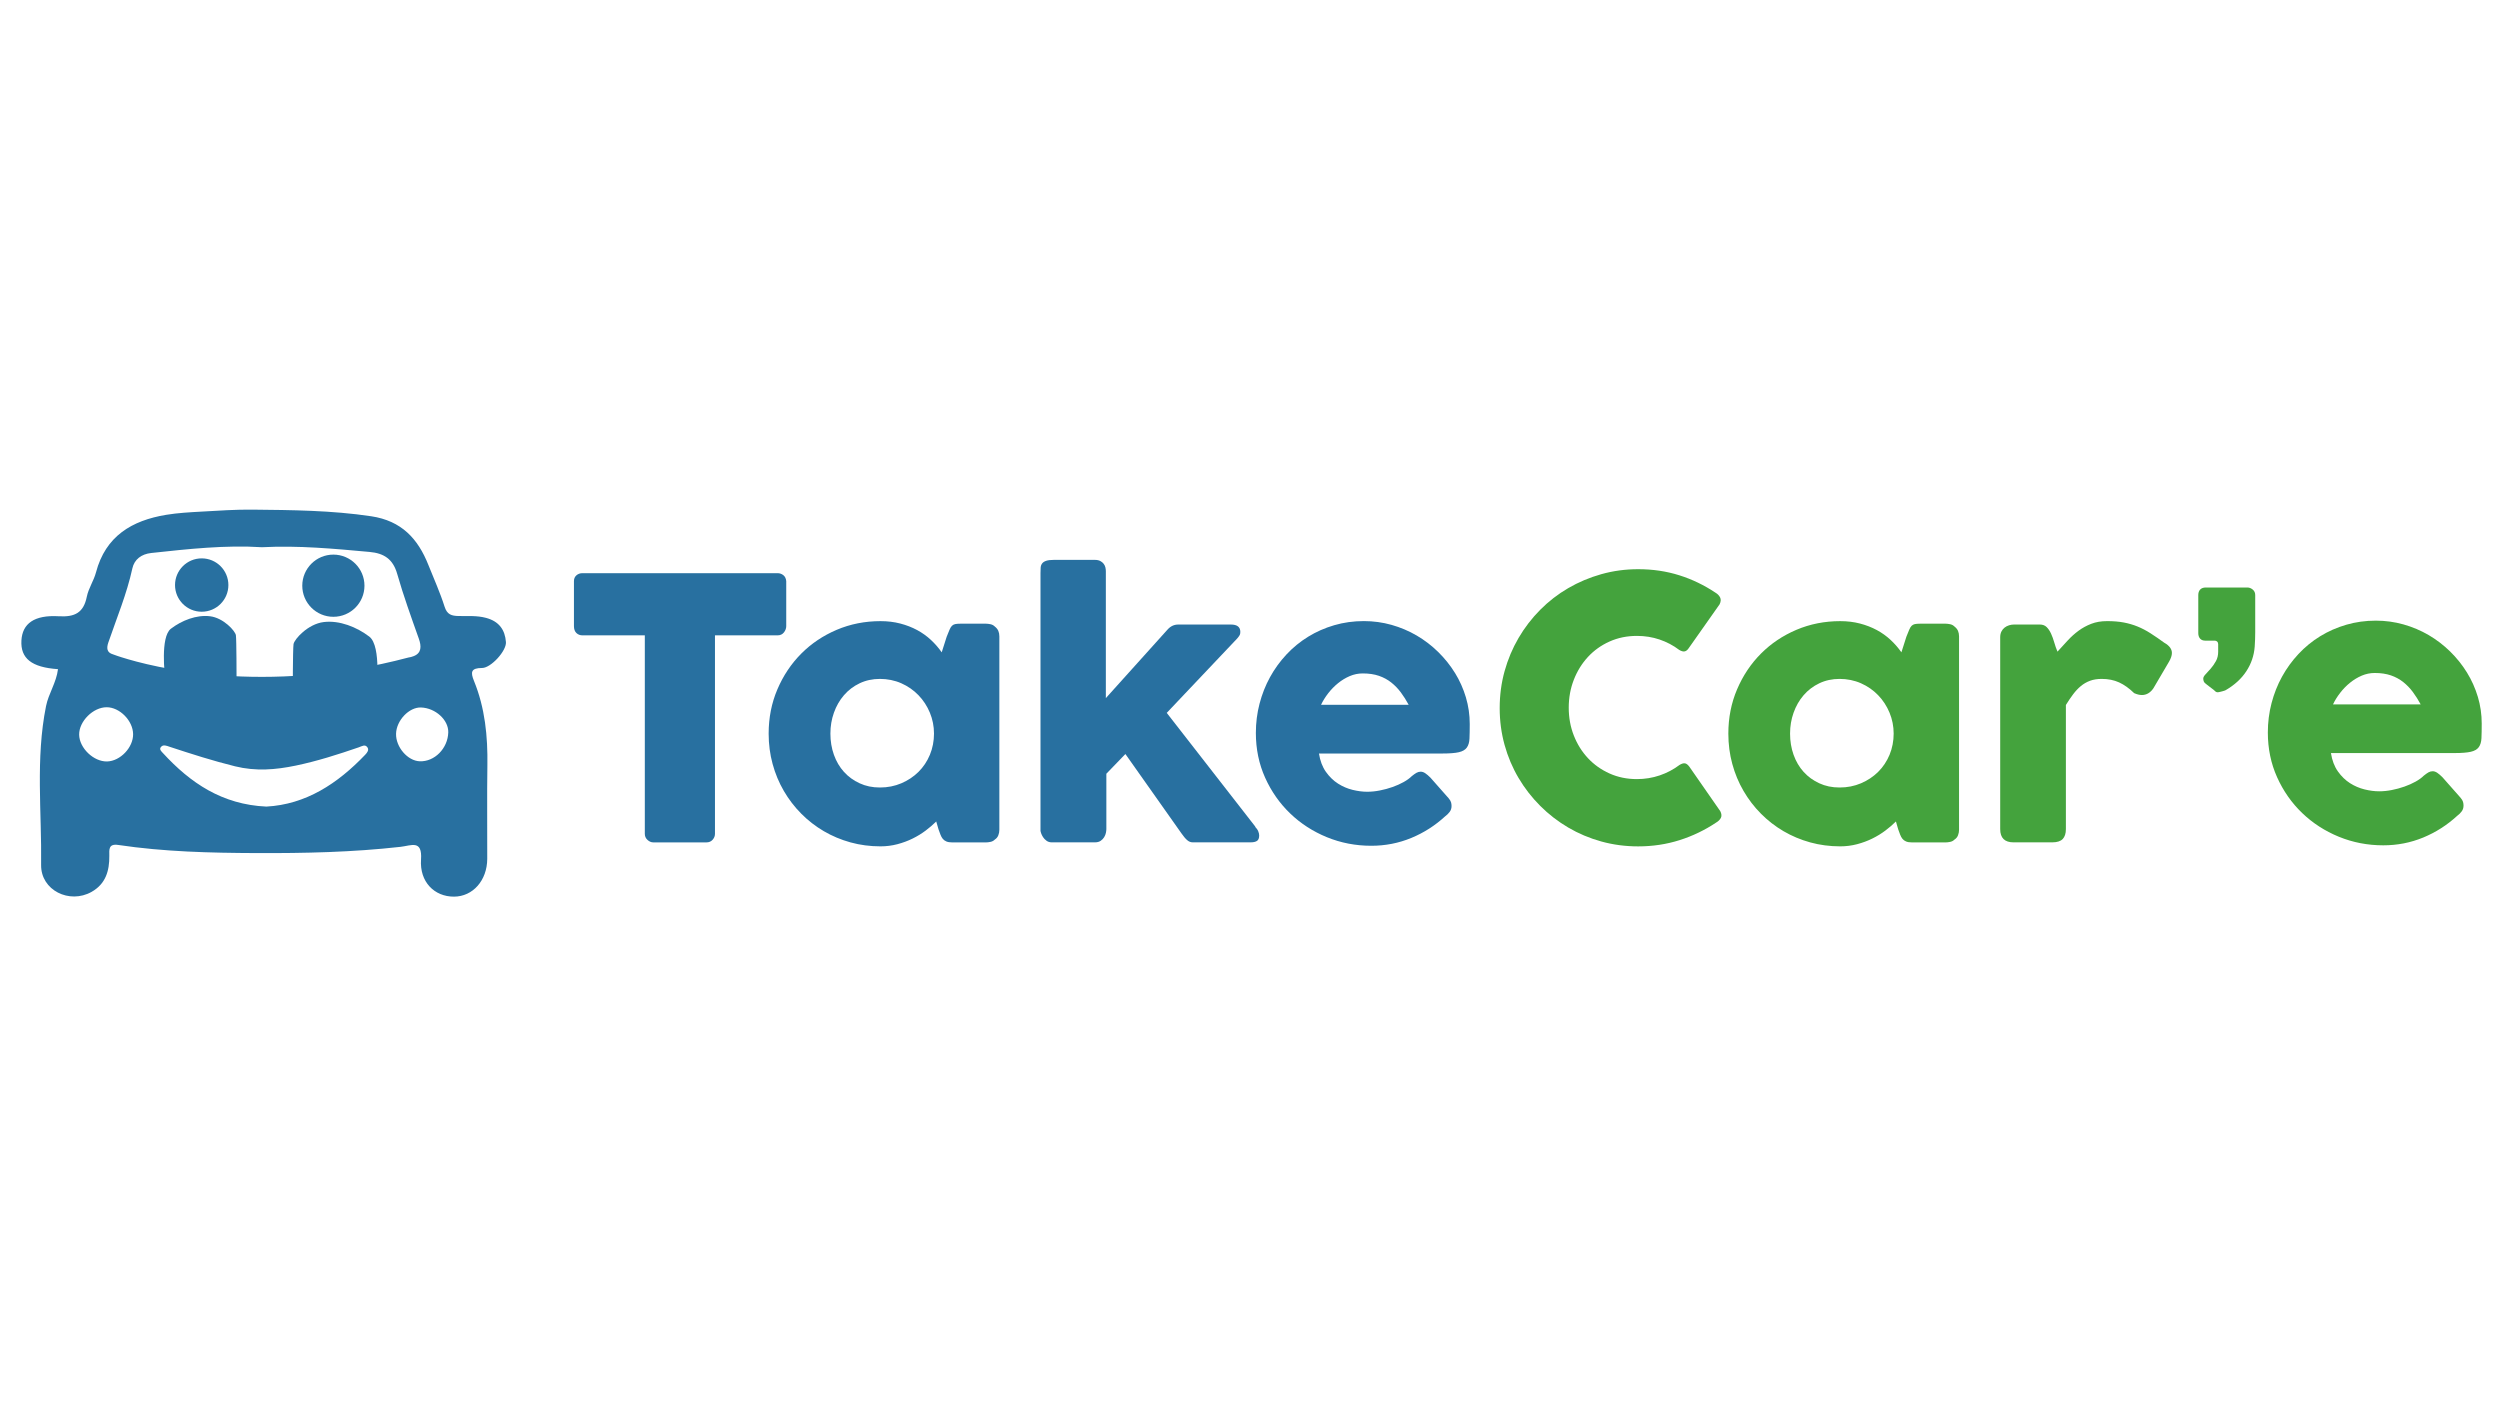 <?xml version="1.0" encoding="UTF-8"?>
<svg id="Calque_1" data-name="Calque 1" xmlns="http://www.w3.org/2000/svg" viewBox="0 0 1920 1080">
  <defs>
    <style>
      .cls-1 {
        fill: #2870a0;
      }

      .cls-2 {
        fill: none;
      }

      .cls-3 {
        fill: #44a33d;
      }
    </style>
  </defs>
  <path class="cls-2" d="m1068.5,524.18c-2.77-2.19-5.93-3.91-9.48-5.14-3.56-1.23-7.71-1.84-12.45-1.84-3.42,0-6.74.68-9.95,2.04-3.21,1.36-6.21,3.18-9.02,5.47-2.81,2.28-5.33,4.87-7.57,7.77-2.24,2.9-4.06,5.84-5.47,8.83h67.31c-1.84-3.43-3.84-6.59-5.99-9.49-2.15-2.9-4.61-5.44-7.38-7.64Z"/>
  <path class="cls-2" d="m1442.42,533.92c-3.73-3.86-8.12-6.92-13.17-9.16-5.05-2.24-10.52-3.36-16.4-3.36s-10.91,1.12-15.61,3.36c-4.7,2.24-8.72,5.29-12.05,9.16-3.34,3.86-5.91,8.34-7.71,13.44-1.8,5.09-2.7,10.45-2.7,16.07s.9,11.22,2.7,16.27c1.8,5.05,4.37,9.42,7.71,13.11,3.34,3.69,7.35,6.61,12.05,8.76,4.7,2.15,9.9,3.23,15.61,3.23s11.35-1.07,16.4-3.23c5.05-2.15,9.44-5.07,13.17-8.76,3.73-3.69,6.65-8.06,8.76-13.11,2.11-5.05,3.16-10.47,3.16-16.27s-1.05-10.98-3.16-16.07c-2.11-5.09-5.03-9.57-8.76-13.44Z"/>
  <path class="cls-2" d="m705.39,533.92c-3.73-3.86-8.12-6.92-13.17-9.16-5.05-2.24-10.52-3.36-16.4-3.36s-10.91,1.12-15.61,3.36c-4.7,2.24-8.72,5.29-12.05,9.16-3.34,3.86-5.91,8.34-7.71,13.44-1.8,5.09-2.7,10.45-2.7,16.07s.9,11.22,2.7,16.27c1.8,5.05,4.37,9.42,7.71,13.11,3.34,3.69,7.35,6.61,12.05,8.76,4.7,2.15,9.9,3.23,15.61,3.23s11.35-1.07,16.4-3.23c5.05-2.15,9.44-5.07,13.17-8.76,3.73-3.69,6.65-8.06,8.76-13.11,2.11-5.05,3.16-10.47,3.16-16.27s-1.05-10.98-3.16-16.07c-2.11-5.09-5.03-9.57-8.76-13.44Z"/>
  <path class="cls-2" d="m1842.08,524.18c-2.77-2.19-5.93-3.91-9.48-5.14-3.56-1.23-7.71-1.84-12.45-1.84-3.42,0-6.74.68-9.95,2.04-3.21,1.36-6.21,3.18-9.02,5.47-2.81,2.28-5.33,4.87-7.57,7.77-2.24,2.9-4.06,5.84-5.47,8.83h67.31c-1.84-3.43-3.84-6.59-5.99-9.49-2.15-2.9-4.61-5.44-7.38-7.64Z"/>
  <path class="cls-1" d="m602.09,485.66c1.16-1.53,1.74-3.12,1.74-4.79v-34.56c-.19-2.04-.93-3.56-2.23-4.58-1.3-1.02-2.78-1.53-4.46-1.53h-149.81c-1.86,0-3.41.56-4.66,1.67-1.25,1.11-1.88,2.59-1.88,4.44v34.56c0,2.31.63,4.07,1.88,5.28,1.25,1.2,2.81,1.8,4.66,1.8h47.89v152.45c0,1.86.69,3.42,2.08,4.67,1.39,1.26,2.87,1.88,4.44,1.88h40.83c1.94,0,3.52-.67,4.72-2.02,1.2-1.35,1.81-2.86,1.81-4.53v-152.45h48.03c2.13,0,3.78-.76,4.94-2.29Z"/>
  <path class="cls-1" d="m764.07,481.23c-.97-.97-2.11-1.58-3.42-1.84-1.32-.26-2.46-.4-3.43-.4h-19.63c-1.76,0-3.12.11-4.08.33-.97.22-1.78.66-2.44,1.32s-1.28,1.67-1.85,3.03c-.57,1.36-1.3,3.14-2.17,5.33l-3.82,11.99c-2.37-3.42-5.14-6.61-8.3-9.55-3.16-2.94-6.7-5.47-10.6-7.57-3.91-2.11-8.21-3.77-12.91-5-4.7-1.23-9.77-1.84-15.21-1.84-11.94,0-23.14,2.22-33.59,6.65-10.45,4.44-19.54,10.54-27.27,18.31-7.73,7.77-13.83,16.91-18.31,27.4-4.48,10.49-6.72,21.85-6.72,34.05,0,8.08,1.01,15.83,3.03,23.25,2.02,7.42,4.89,14.34,8.63,20.75,3.73,6.41,8.19,12.23,13.37,17.45,5.18,5.23,10.95,9.7,17.32,13.44,6.37,3.73,13.22,6.61,20.55,8.63,7.33,2.02,14.99,3.03,22.99,3.03,4.48,0,8.8-.55,12.98-1.65,4.17-1.1,8.08-2.55,11.72-4.35,3.64-1.8,6.98-3.84,10.01-6.13,3.03-2.28,5.73-4.61,8.1-6.98l1.71,5.93c.53,1.49,1.03,2.88,1.52,4.15.48,1.27,1.07,2.35,1.78,3.23.7.88,1.63,1.56,2.77,2.04,1.14.48,2.63.73,4.48.73h25.95c.96,0,2.11-.13,3.43-.4,1.32-.26,2.46-.88,3.42-1.84,1.23-.79,2.11-1.87,2.63-3.23.53-1.36.79-2.79.79-4.28v-148.46c0-1.58-.27-2.99-.79-4.22-.53-1.23-1.4-2.32-2.63-3.29Zm-49.92,98.47c-2.11,5.05-5.03,9.42-8.76,13.11-3.73,3.69-8.12,6.61-13.17,8.76-5.05,2.15-10.52,3.23-16.4,3.23s-10.91-1.07-15.61-3.23c-4.7-2.15-8.72-5.07-12.05-8.76-3.34-3.69-5.91-8.06-7.71-13.11-1.8-5.05-2.7-10.47-2.7-16.27s.9-10.98,2.7-16.07c1.8-5.09,4.37-9.57,7.71-13.44,3.34-3.86,7.35-6.92,12.05-9.16,4.7-2.24,9.9-3.36,15.61-3.36s11.35,1.12,16.4,3.36c5.05,2.24,9.44,5.29,13.17,9.16,3.73,3.86,6.65,8.34,8.76,13.44,2.11,5.09,3.16,10.45,3.16,16.07s-1.05,11.22-3.16,16.27Z"/>
  <path class="cls-1" d="m963.9,634.96h.26l-68.1-87.47,54.14-57.17c.97-1.14,1.6-2.02,1.91-2.63.31-.61.46-1.4.46-2.37,0-3.78-2.42-5.67-7.25-5.67h-40.44c-3.16,0-5.88,1.27-8.17,3.82l-47.42,52.69v-97.48c0-.88-.11-1.82-.33-2.83-.22-1.01-.66-1.95-1.32-2.83-.66-.88-1.54-1.6-2.63-2.17-1.1-.57-2.48-.86-4.15-.86h-31.48c-2.55,0-4.52.24-5.93.72-1.4.48-2.44,1.16-3.1,2.04-.66.88-1.03,1.93-1.12,3.16-.09,1.23-.13,2.59-.13,4.08v198.25c0,.18.15.73.46,1.65.31.92.79,1.91,1.45,2.96.66,1.05,1.56,2,2.7,2.83,1.14.84,2.5,1.25,4.08,1.25h33.06c1.84,0,3.34-.4,4.48-1.19,1.14-.79,2.04-1.73,2.7-2.83.66-1.1,1.1-2.22,1.32-3.36.22-1.14.33-2.06.33-2.77v-42.55l14.62-15.15,43.08,60.99c1.58,2.28,3.03,4,4.35,5.14,1.32,1.14,2.72,1.71,4.21,1.71h44.52c2.19,0,3.84-.37,4.94-1.12,1.1-.74,1.65-2.13,1.65-4.15,0-.97-.24-2.04-.73-3.23-.48-1.19-1.3-2.35-2.44-3.49Z"/>
  <path class="cls-1" d="m1117.44,516.86c-3.6-5.84-7.9-11.22-12.91-16.14-5.01-4.92-10.52-9.13-16.53-12.65-6.02-3.51-12.45-6.23-19.3-8.17-6.85-1.93-13.92-2.9-21.21-2.9-7.99,0-15.59,1.05-22.79,3.16-7.2,2.11-13.88,5.05-20.02,8.83-6.15,3.78-11.7,8.32-16.66,13.63-4.96,5.31-9.18,11.13-12.65,17.45-3.47,6.32-6.15,13.11-8.04,20.35-1.89,7.25-2.83,14.73-2.83,22.46,0,12.38,2.37,23.84,7.11,34.38,4.74,10.54,11.15,19.69,19.23,27.46,8.08,7.77,17.48,13.85,28.19,18.24,10.71,4.39,22.08,6.59,34.12,6.59,10.8,0,21.03-2,30.69-5.99,9.66-3.99,18.35-9.55,26.08-16.66,1.32-.97,2.46-2.08,3.42-3.36.97-1.27,1.45-2.79,1.45-4.54,0-.97-.13-1.91-.39-2.83-.26-.92-.88-1.95-1.84-3.1l-13.96-15.81c-1.49-1.49-2.83-2.63-4.02-3.43-1.18-.79-2.35-1.18-3.49-1.18s-2.22.29-3.23.86c-1.01.57-2.22,1.43-3.62,2.57-1.58,1.58-3.67,3.1-6.26,4.54-2.59,1.45-5.45,2.72-8.56,3.82-3.12,1.1-6.35,1.98-9.68,2.63-3.34.66-6.59.99-9.75.99-3.51,0-7.25-.48-11.2-1.45-3.95-.97-7.68-2.57-11.2-4.81-3.51-2.24-6.61-5.25-9.29-9.02-2.68-3.78-4.46-8.47-5.34-14.09h94.85c5.53,0,9.72-.33,12.58-.99,2.85-.66,4.89-1.84,6.13-3.56,1.23-1.71,1.91-4.02,2.04-6.92.13-2.9.2-6.63.2-11.2,0-7.02-.99-13.85-2.96-20.48-1.98-6.63-4.76-12.86-8.36-18.71Zm-102.88,24.44c1.4-2.99,3.23-5.93,5.47-8.83,2.24-2.9,4.76-5.49,7.57-7.77,2.81-2.28,5.82-4.1,9.02-5.47,3.21-1.36,6.52-2.04,9.95-2.04,4.74,0,8.89.62,12.45,1.84,3.56,1.23,6.72,2.94,9.48,5.14,2.77,2.2,5.22,4.74,7.38,7.64,2.15,2.9,4.15,6.06,5.99,9.49h-67.31Z"/>
  <path class="cls-3" d="m1297.37,588.75c-1.11-1.48-2.23-2.32-3.34-2.51-1.11-.18-2.51.23-4.18,1.25-4.55,3.43-9.61,6.1-15.17,8.01-5.57,1.9-11.42,2.85-17.54,2.85-7.61,0-14.62-1.44-21.02-4.32-6.4-2.87-11.93-6.8-16.57-11.76-4.64-4.96-8.26-10.77-10.86-17.4-2.6-6.63-3.9-13.76-3.9-21.37s1.3-14.76,3.9-21.44c2.6-6.68,6.22-12.53,10.86-17.54,4.64-5.01,10.16-8.96,16.57-11.83,6.41-2.88,13.41-4.32,21.02-4.32,6.13,0,11.93.93,17.4,2.78,5.47,1.86,10.49,4.5,15.04,7.94,1.67,1.02,3.08,1.42,4.25,1.18,1.16-.23,2.25-1.13,3.27-2.71l23.53-33.41c1.02-2.04,1.16-3.81.42-5.29-.74-1.48-1.9-2.69-3.48-3.62-8.73-5.85-18.03-10.33-27.91-13.44-9.88-3.11-20.4-4.66-31.53-4.66-9.84,0-19.28,1.28-28.33,3.83-9.05,2.55-17.52,6.13-25.41,10.72-7.89,4.59-15.06,10.14-21.51,16.64-6.45,6.5-12,13.71-16.64,21.65-4.64,7.94-8.21,16.43-10.72,25.48-2.51,9.05-3.76,18.5-3.76,28.33s1.25,19.28,3.76,28.33c2.51,9.05,6.08,17.5,10.72,25.34,4.64,7.85,10.19,14.99,16.64,21.44,6.45,6.45,13.62,12,21.51,16.64,7.89,4.64,16.36,8.21,25.41,10.72,9.05,2.51,18.49,3.76,28.33,3.76,11.14,0,21.74-1.6,31.81-4.8,10.07-3.2,19.47-7.73,28.19-13.58,1.58-.93,2.74-2.09,3.48-3.48.74-1.39.6-3.11-.42-5.15l-23.81-34.25Z"/>
  <path class="cls-3" d="m1501.1,481.23c-.97-.97-2.11-1.58-3.42-1.84-1.32-.26-2.46-.4-3.43-.4h-19.63c-1.76,0-3.12.11-4.08.33-.97.22-1.78.66-2.44,1.32s-1.28,1.67-1.84,3.03c-.57,1.36-1.3,3.14-2.17,5.33l-3.82,11.99c-2.37-3.42-5.14-6.61-8.3-9.55-3.16-2.94-6.7-5.47-10.6-7.57-3.91-2.11-8.21-3.77-12.91-5-4.7-1.23-9.77-1.84-15.21-1.84-11.94,0-23.14,2.22-33.59,6.65-10.45,4.44-19.54,10.54-27.27,18.31-7.73,7.77-13.83,16.91-18.31,27.4-4.48,10.49-6.72,21.85-6.72,34.05,0,8.08,1.01,15.83,3.03,23.25,2.02,7.42,4.89,14.34,8.63,20.75,3.73,6.41,8.19,12.23,13.37,17.45,5.18,5.23,10.95,9.7,17.32,13.44,6.37,3.73,13.22,6.61,20.55,8.63,7.33,2.02,15,3.03,22.99,3.03,4.48,0,8.8-.55,12.98-1.65,4.17-1.1,8.08-2.55,11.72-4.35,3.64-1.8,6.98-3.84,10.01-6.13,3.03-2.28,5.73-4.61,8.1-6.98l1.71,5.93c.53,1.49,1.03,2.88,1.52,4.15.48,1.27,1.07,2.35,1.78,3.23.7.88,1.62,1.56,2.77,2.04,1.14.48,2.63.73,4.48.73h25.95c.97,0,2.11-.13,3.43-.4,1.32-.26,2.46-.88,3.42-1.84,1.23-.79,2.11-1.87,2.63-3.23.53-1.36.79-2.79.79-4.28v-148.46c0-1.58-.26-2.99-.79-4.22-.53-1.23-1.41-2.32-2.63-3.29Zm-49.93,98.47c-2.11,5.05-5.03,9.42-8.76,13.11-3.73,3.69-8.12,6.61-13.17,8.76-5.05,2.15-10.52,3.23-16.4,3.23s-10.91-1.07-15.61-3.23c-4.7-2.15-8.72-5.07-12.05-8.76-3.34-3.69-5.91-8.06-7.71-13.11-1.8-5.05-2.7-10.47-2.7-16.27s.9-10.98,2.7-16.07c1.8-5.09,4.37-9.57,7.71-13.44,3.34-3.86,7.35-6.92,12.05-9.16,4.7-2.24,9.9-3.36,15.61-3.36s11.35,1.12,16.4,3.36c5.05,2.24,9.44,5.29,13.17,9.16,3.73,3.86,6.65,8.34,8.76,13.44,2.11,5.09,3.16,10.45,3.16,16.07s-1.05,11.22-3.16,16.27Z"/>
  <path class="cls-3" d="m1662.34,493.75c-3.87-2.81-7.44-5.27-10.74-7.38s-6.61-3.84-9.94-5.2c-3.34-1.36-6.87-2.39-10.6-3.1-3.73-.7-7.97-1.05-12.71-1.05s-8.63.68-12.19,2.04c-3.56,1.36-6.83,3.14-9.81,5.33-2.99,2.2-5.78,4.7-8.36,7.51-2.59,2.81-5.2,5.67-7.84,8.56-.97-2.28-1.8-4.65-2.5-7.11-.7-2.46-1.52-4.7-2.44-6.72-.92-2.02-2.04-3.69-3.36-5.01s-3.07-1.98-5.27-1.98h-19.89c-1.23,0-2.48.2-3.76.59-1.27.39-2.42.99-3.42,1.78-1.01.79-1.82,1.8-2.44,3.03-.61,1.23-.92,2.68-.92,4.35v147.4c0,6.76,3.42,10.14,10.27,10.14h29.64c3.77,0,6.47-.86,8.1-2.57,1.62-1.71,2.44-4.24,2.44-7.57v-95.37c1.84-2.99,3.69-5.71,5.53-8.17,1.84-2.46,3.82-4.57,5.93-6.32,2.11-1.76,4.46-3.12,7.05-4.08,2.59-.97,5.6-1.45,9.02-1.45,5,0,9.46.9,13.37,2.7,3.91,1.8,7.75,4.55,11.53,8.23,2.19.97,4.17,1.45,5.93,1.45,3.51,0,6.46-1.71,8.83-5.14l11.99-20.42c1.49-2.55,2.24-4.79,2.24-6.72,0-2.99-1.89-5.58-5.66-7.77Z"/>
  <path class="cls-3" d="m1725.96,451.2h-31.88c-1.93,0-3.38.53-4.35,1.58-.97,1.05-1.45,2.46-1.45,4.21v29.24c0,1.76.46,3.16,1.38,4.21.92,1.05,2.26,1.58,4.02,1.58h7.51c1.58.26,2.37,1.18,2.37,2.77v5.8c0,2.72-.59,5.14-1.78,7.24-1.19,2.11-2.5,4-3.95,5.67-1.45,1.67-2.77,3.12-3.95,4.35-1.18,1.23-1.78,2.33-1.78,3.29,0,.7.13,1.43.4,2.17.26.75,1.14,1.65,2.63,2.7l5,3.82c.53.53,1.01.97,1.45,1.32.44.35,1.01.53,1.71.53.18,0,.57-.06,1.19-.2.61-.13,1.25-.28,1.91-.46.66-.18,1.27-.35,1.84-.53.57-.17.9-.31.99-.39,6.85-3.95,12.16-8.8,15.94-14.56,3.78-5.75,5.93-12.05,6.45-18.9.26-3.69.4-7.42.4-11.2v-28.45c0-1.76-.64-3.16-1.91-4.21-1.28-1.05-2.66-1.58-4.15-1.58Z"/>
  <path class="cls-3" d="m1903,535.23c-1.98-6.63-4.76-12.86-8.36-18.71-3.6-5.84-7.9-11.22-12.91-16.14-5.01-4.92-10.52-9.13-16.53-12.65-6.02-3.51-12.45-6.23-19.3-8.17-6.85-1.93-13.92-2.9-21.21-2.9-7.99,0-15.59,1.05-22.79,3.16-7.2,2.11-13.88,5.05-20.02,8.83-6.15,3.78-11.7,8.32-16.66,13.63-4.96,5.31-9.18,11.13-12.65,17.45-3.47,6.32-6.15,13.11-8.04,20.35-1.89,7.25-2.83,14.73-2.83,22.46,0,12.38,2.37,23.84,7.11,34.38,4.74,10.54,11.15,19.69,19.23,27.46,8.08,7.77,17.48,13.85,28.19,18.24,10.71,4.39,22.08,6.59,34.12,6.59,10.8,0,21.03-2,30.69-5.99,9.66-3.99,18.35-9.55,26.08-16.66,1.32-.97,2.46-2.08,3.42-3.36.97-1.27,1.45-2.79,1.45-4.54,0-.97-.13-1.91-.39-2.83-.26-.92-.88-1.95-1.84-3.1l-13.96-15.81c-1.49-1.49-2.83-2.63-4.02-3.43-1.18-.79-2.35-1.18-3.49-1.18s-2.22.29-3.23.86c-1.01.57-2.22,1.43-3.62,2.57-1.58,1.58-3.67,3.1-6.26,4.54-2.59,1.45-5.45,2.72-8.56,3.82-3.12,1.1-6.35,1.98-9.68,2.63-3.34.66-6.59.99-9.75.99-3.51,0-7.25-.48-11.2-1.45-3.95-.97-7.68-2.57-11.2-4.81-3.51-2.24-6.61-5.25-9.29-9.02-2.68-3.78-4.46-8.47-5.34-14.09h94.85c5.53,0,9.72-.33,12.58-.99,2.85-.66,4.89-1.84,6.13-3.56,1.23-1.71,1.91-4.02,2.04-6.92.13-2.9.2-6.63.2-11.2,0-7.02-.99-13.85-2.96-20.48Zm-111.24,5.73c1.4-2.99,3.23-5.93,5.47-8.83,2.24-2.9,4.76-5.49,7.57-7.77,2.81-2.28,5.82-4.1,9.02-5.47,3.21-1.36,6.52-2.04,9.95-2.04,4.74,0,8.89.62,12.45,1.84,3.56,1.23,6.72,2.94,9.48,5.14,2.77,2.2,5.22,4.74,7.38,7.64,2.15,2.9,4.15,6.06,5.99,9.49h-67.31Z"/>
  <path class="cls-2" d="m317.79,503.89c-1.39.38-2.78.75-4.16,1.11,1.36-.16,2.75-.55,4.16-1.11Z"/>
  <path class="cls-2" d="m323.3,543.35c-9.15-.31-18.89,9.97-19.13,20.19-.24,10.2,8.87,20.79,18.19,21.13,11.39.42,21.56-9.87,21.92-22.18.28-9.56-9.82-18.77-20.97-19.15Z"/>
  <path class="cls-2" d="m275.61,573.94c-15.93,5.48-31.95,10.61-48.47,14.06-15.52,3.24-30.7,4.48-46.61.55-17.08-4.22-33.72-9.56-50.37-15.04-2.32-.76-4.91-2.03-6.71.4-1.26,1.69.55,3.24,1.7,4.49,21.05,22.92,45.42,39.52,79.39,41.08,30.41-1.63,54.76-17.65,75.96-39.84,1.49-1.56,3.06-3.57,1.72-5.58-1.82-2.72-4.37-.88-6.61-.11Z"/>
  <path class="cls-2" d="m81.91,543.16c-10.38,0-21.24,10.81-21.12,21.04.12,10.32,11.16,20.89,21.51,20.6,10.11-.28,20.08-10.78,19.94-21-.14-10.32-10.3-20.64-20.32-20.64Z"/>
  <path class="cls-2" d="m93.29,504.79c-1.16-.37-2.19-.71-3.05-.99,1.01.38,2.04.74,3.05.99Z"/>
  <path class="cls-1" d="m370.26,513.01c6.75,0,18.81-13.16,18.3-19.91-.7-9.27-5.17-15.91-15.4-18.6-7.09-1.86-13.94-1.25-20.88-1.39-5.47-.11-8.91-1.05-10.85-7.21-3.44-10.89-8.21-21.36-12.43-32-8.02-20.2-20.65-33.92-43.91-37.41-30.37-4.55-60.9-4.77-91.34-5.09-12.77-.14-25.89.79-38.83,1.51-9.11.51-18.28.99-27.26,2.47-26.36,4.35-46.6,16.36-53.94,44.22-1.69,6.41-5.76,12.25-7.05,18.68-2.5,12.43-9.33,15.72-21.54,15.01-18.9-1.11-27.96,5.66-28.68,18.62-.76,13.72,7.76,20.63,28.09,22.01-1.28,10.42-7.24,18.67-9.19,28.38-8.13,40.48-3.23,81.34-3.77,122-.26,19.43,21.77,30.23,38.73,20.67,10.88-6.13,13.78-16.2,13.65-27.75-.05-4.66-.76-9.43,6.87-8.29,35.2,5.26,70.67,6.09,106.2,6.24,36.96.15,73.86-.66,110.6-4.8,8.28-.93,16.78-5.72,15.72,9.79-1.17,17.05,10.17,28.52,25.35,28.46,14.45-.06,25.44-12.44,25.5-29.05.1-23.93-.26-47.86.11-71.79.34-22.28-1.81-44.07-10.3-64.86-2.76-6.75-2.34-9.9,6.28-9.91Zm-287.04-19.61c6.44-18.84,14.16-37.25,18.43-56.84,1.53-6.99,6.98-11.04,14.52-11.86,28.57-3.1,57.13-6.21,84.98-4.43,28.33-1.45,55.5,1.16,82.7,3.62,11.06,1,17.95,5.5,21.18,16.8,4.81,16.83,10.79,33.35,16.64,49.86,2.05,5.78,2.13,10.94-3.88,13.33-1.41.56-2.8.95-4.16,1.11-111.17,29.48-196.81,7.25-220.34-.22-1-.25-2.03-.62-3.05-.99-2.26-.76-3.42-1.22-3.42-1.22-4.8-1.36-5.12-4.73-3.6-9.18Zm-.92,91.4c-10.35.29-21.39-10.29-21.51-20.6-.12-10.23,10.74-21.05,21.12-21.04,10.03,0,20.18,10.32,20.32,20.64.14,10.22-9.82,20.72-19.94,21Zm198.2-5.18c-21.2,22.19-45.55,38.21-75.96,39.84-33.97-1.56-58.33-18.16-79.39-41.08-1.15-1.25-2.96-2.79-1.7-4.49,1.8-2.42,4.39-1.16,6.71-.4,16.65,5.48,33.29,10.82,50.37,15.04,15.91,3.93,31.09,2.68,46.61-.55,16.53-3.45,32.55-8.58,48.47-14.06,2.24-.77,4.79-2.61,6.61.11,1.34,2-.23,4.02-1.72,5.58Zm41.86,5.05c-9.32-.34-18.43-10.93-18.19-21.13.24-10.22,9.99-20.5,19.13-20.19,11.16.38,21.25,9.59,20.97,19.15-.36,12.31-10.53,22.6-21.92,22.18Z"/>
  <path class="cls-1" d="m126.71,519.37s-3.79-30.19,4.55-36.52c8.34-6.33,19.59-10.83,30.01-9.57,10.41,1.27,19.41,11.32,19.9,14.58s.5,33.27.5,33.27l-54.95-1.76Z"/>
  <circle class="cls-1" cx="154.91" cy="449.32" r="20.49"/>
  <path class="cls-1" d="m288.89,531.45s4.42-35.18-5.3-42.56c-9.72-7.37-22.83-12.62-34.97-11.15-12.13,1.47-22.62,13.19-23.19,16.99s-.58,38.77-.58,38.77l64.04-2.05Z"/>
  <circle class="cls-1" cx="256.03" cy="449.82" r="23.88"/>
</svg>